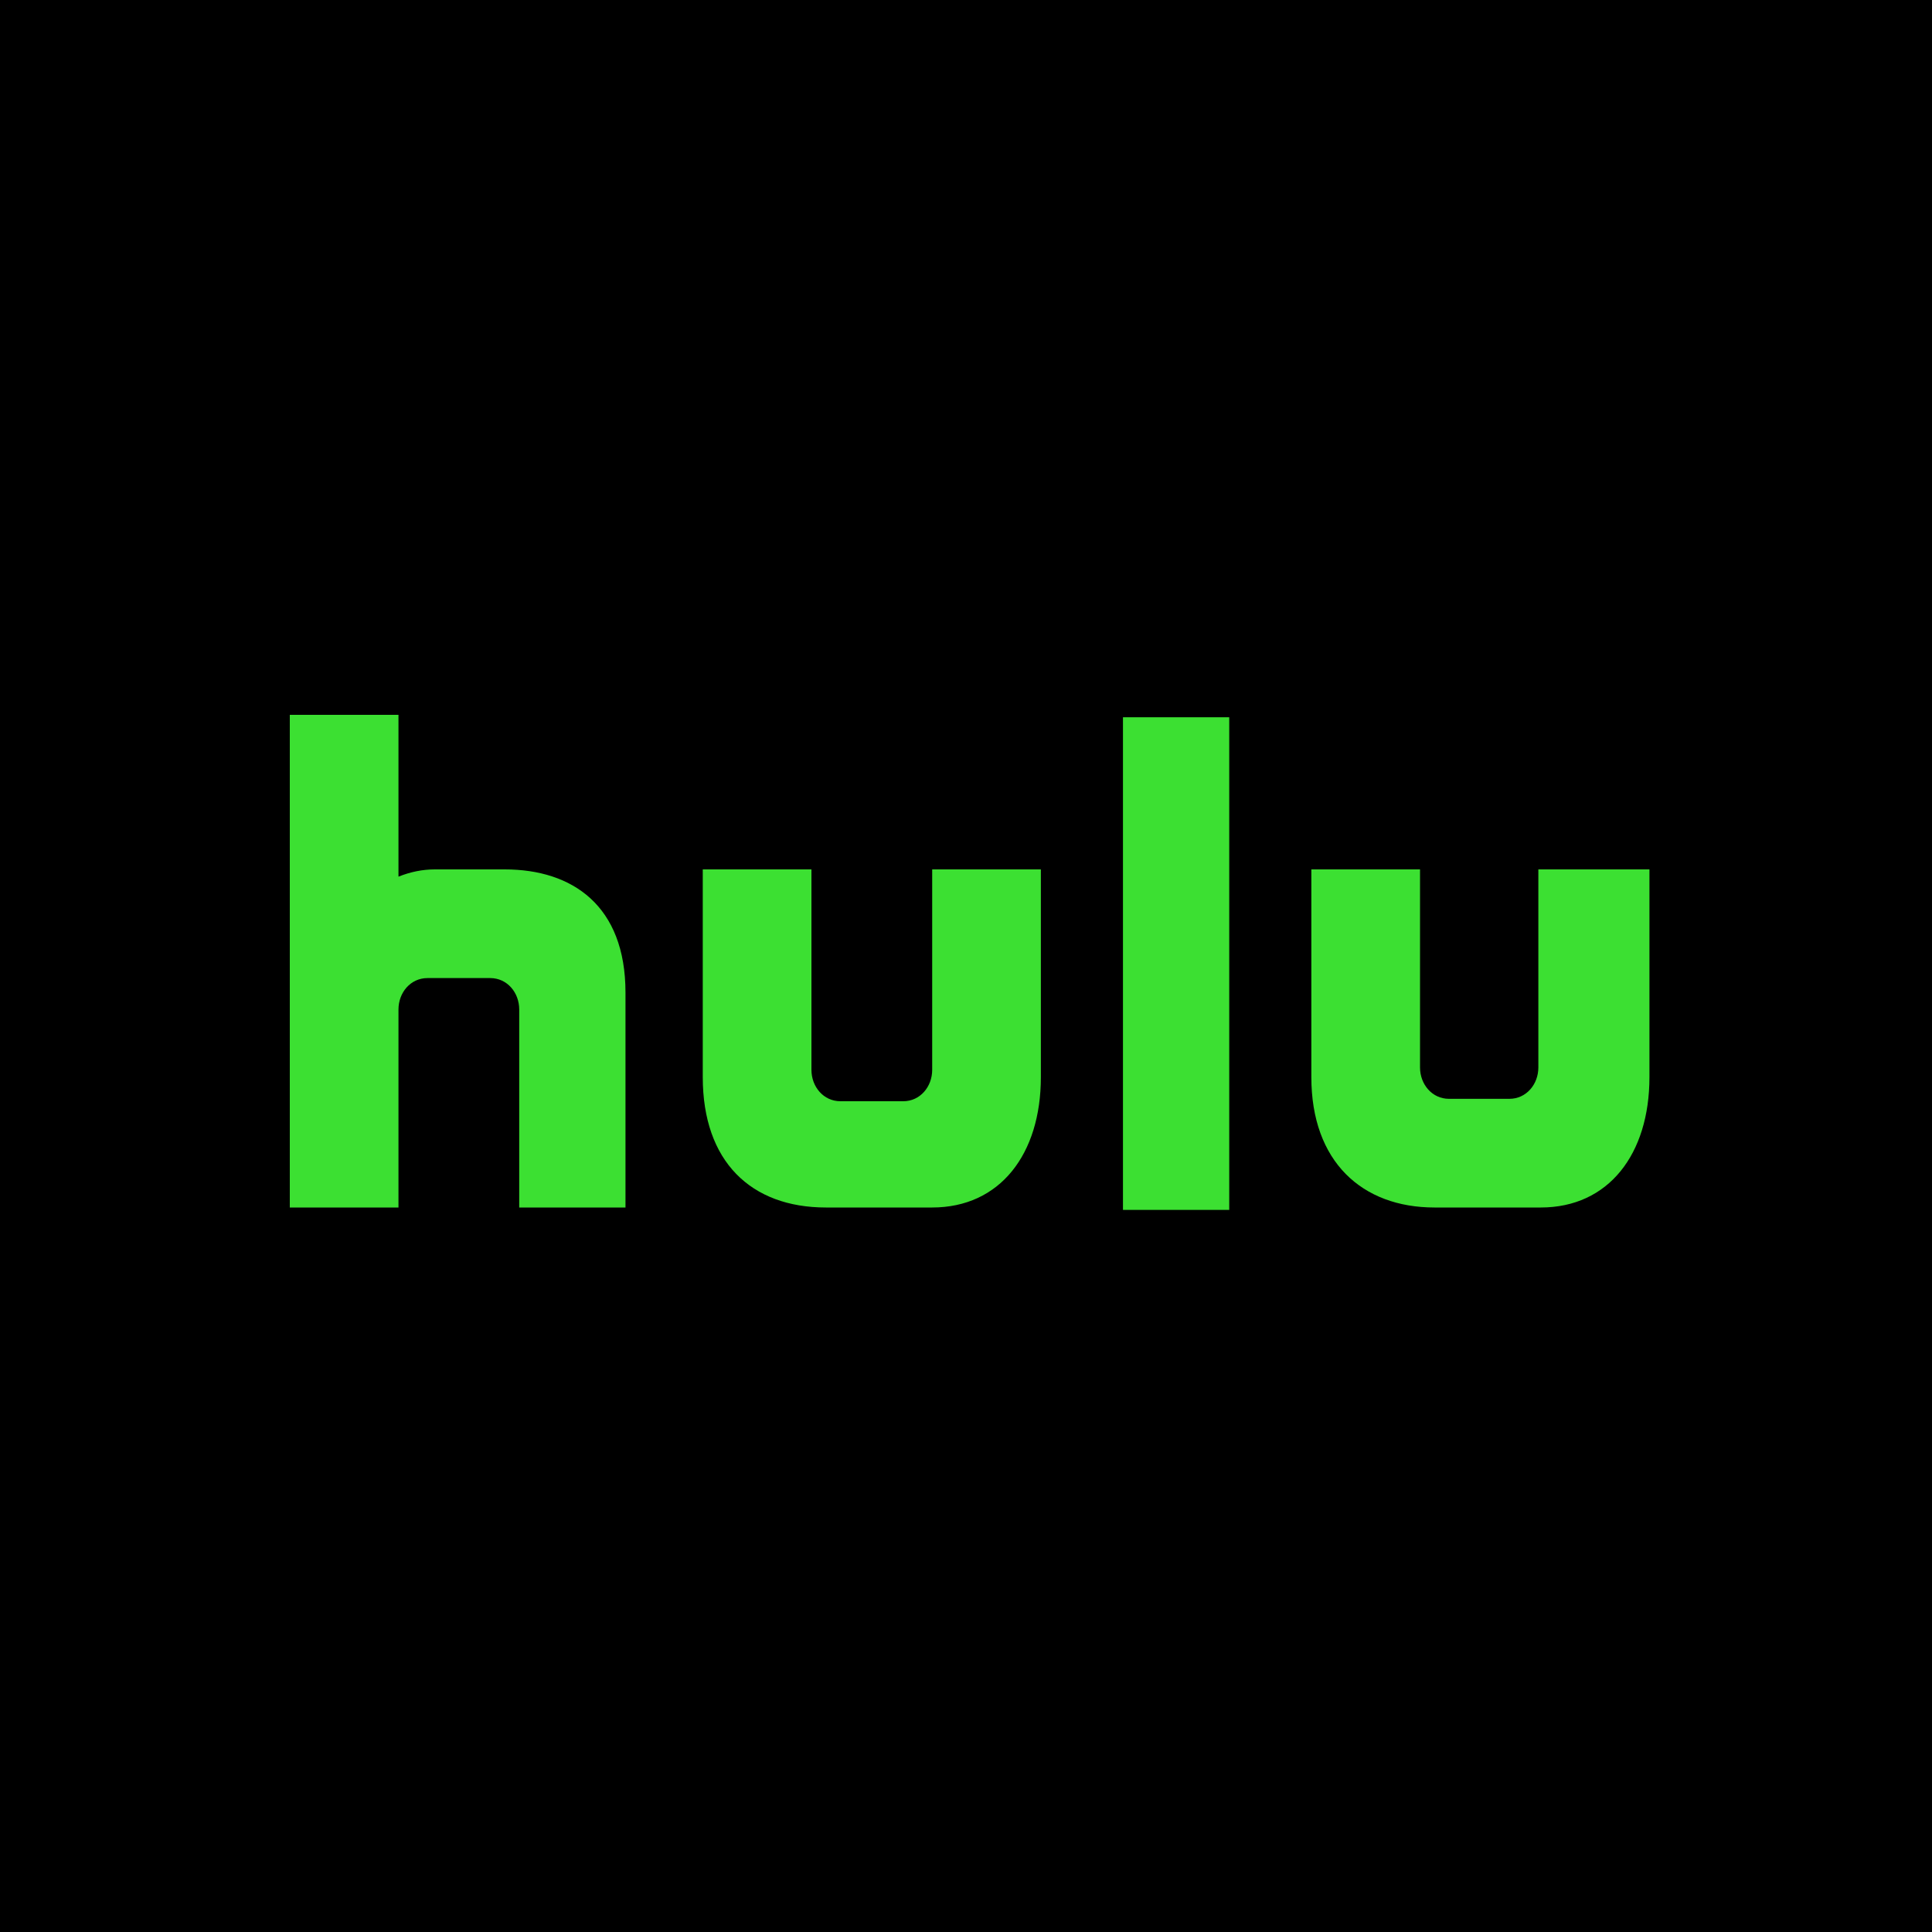 <svg xmlns="http://www.w3.org/2000/svg" xml:space="preserve" id="レイヤー_1" x="0" y="0" style="enable-background:new 0 0 80 80" version="1.1" viewBox="0 0 80 80"><style>.st0{fill:#3ce032}</style><path d="M0 0h80v80H0z"/><path d="M20.9 36H18c-.5 0-1 .1-1.5.3v-6.7H12V50h4.5v-8.2c0-.7.5-1.3 1.2-1.3h2.6c.7 0 1.2.6 1.2 1.3V50h4.4v-8.9c0-3.6-2.2-5.1-5-5.1zM38.6 44.3c0 .7-.5 1.3-1.2 1.3h-2.6c-.7 0-1.2-.6-1.2-1.3V36h-4.5v8.6c0 3.5 2 5.4 5.1 5.4h4.4c2.8 0 4.5-2.2 4.5-5.4V36h-4.5v8.3zM63.7 36v8.2c0 .7-.5 1.3-1.2 1.3H60c-.7 0-1.2-.6-1.2-1.3V36h-4.5v8.6c0 3.5 2.1 5.4 5.1 5.4h4.4c2.8 0 4.5-2.2 4.5-5.4V36h-4.6zM46.5 50.1h4.4V29.7h-4.4v20.4z" class="st0"/></svg>